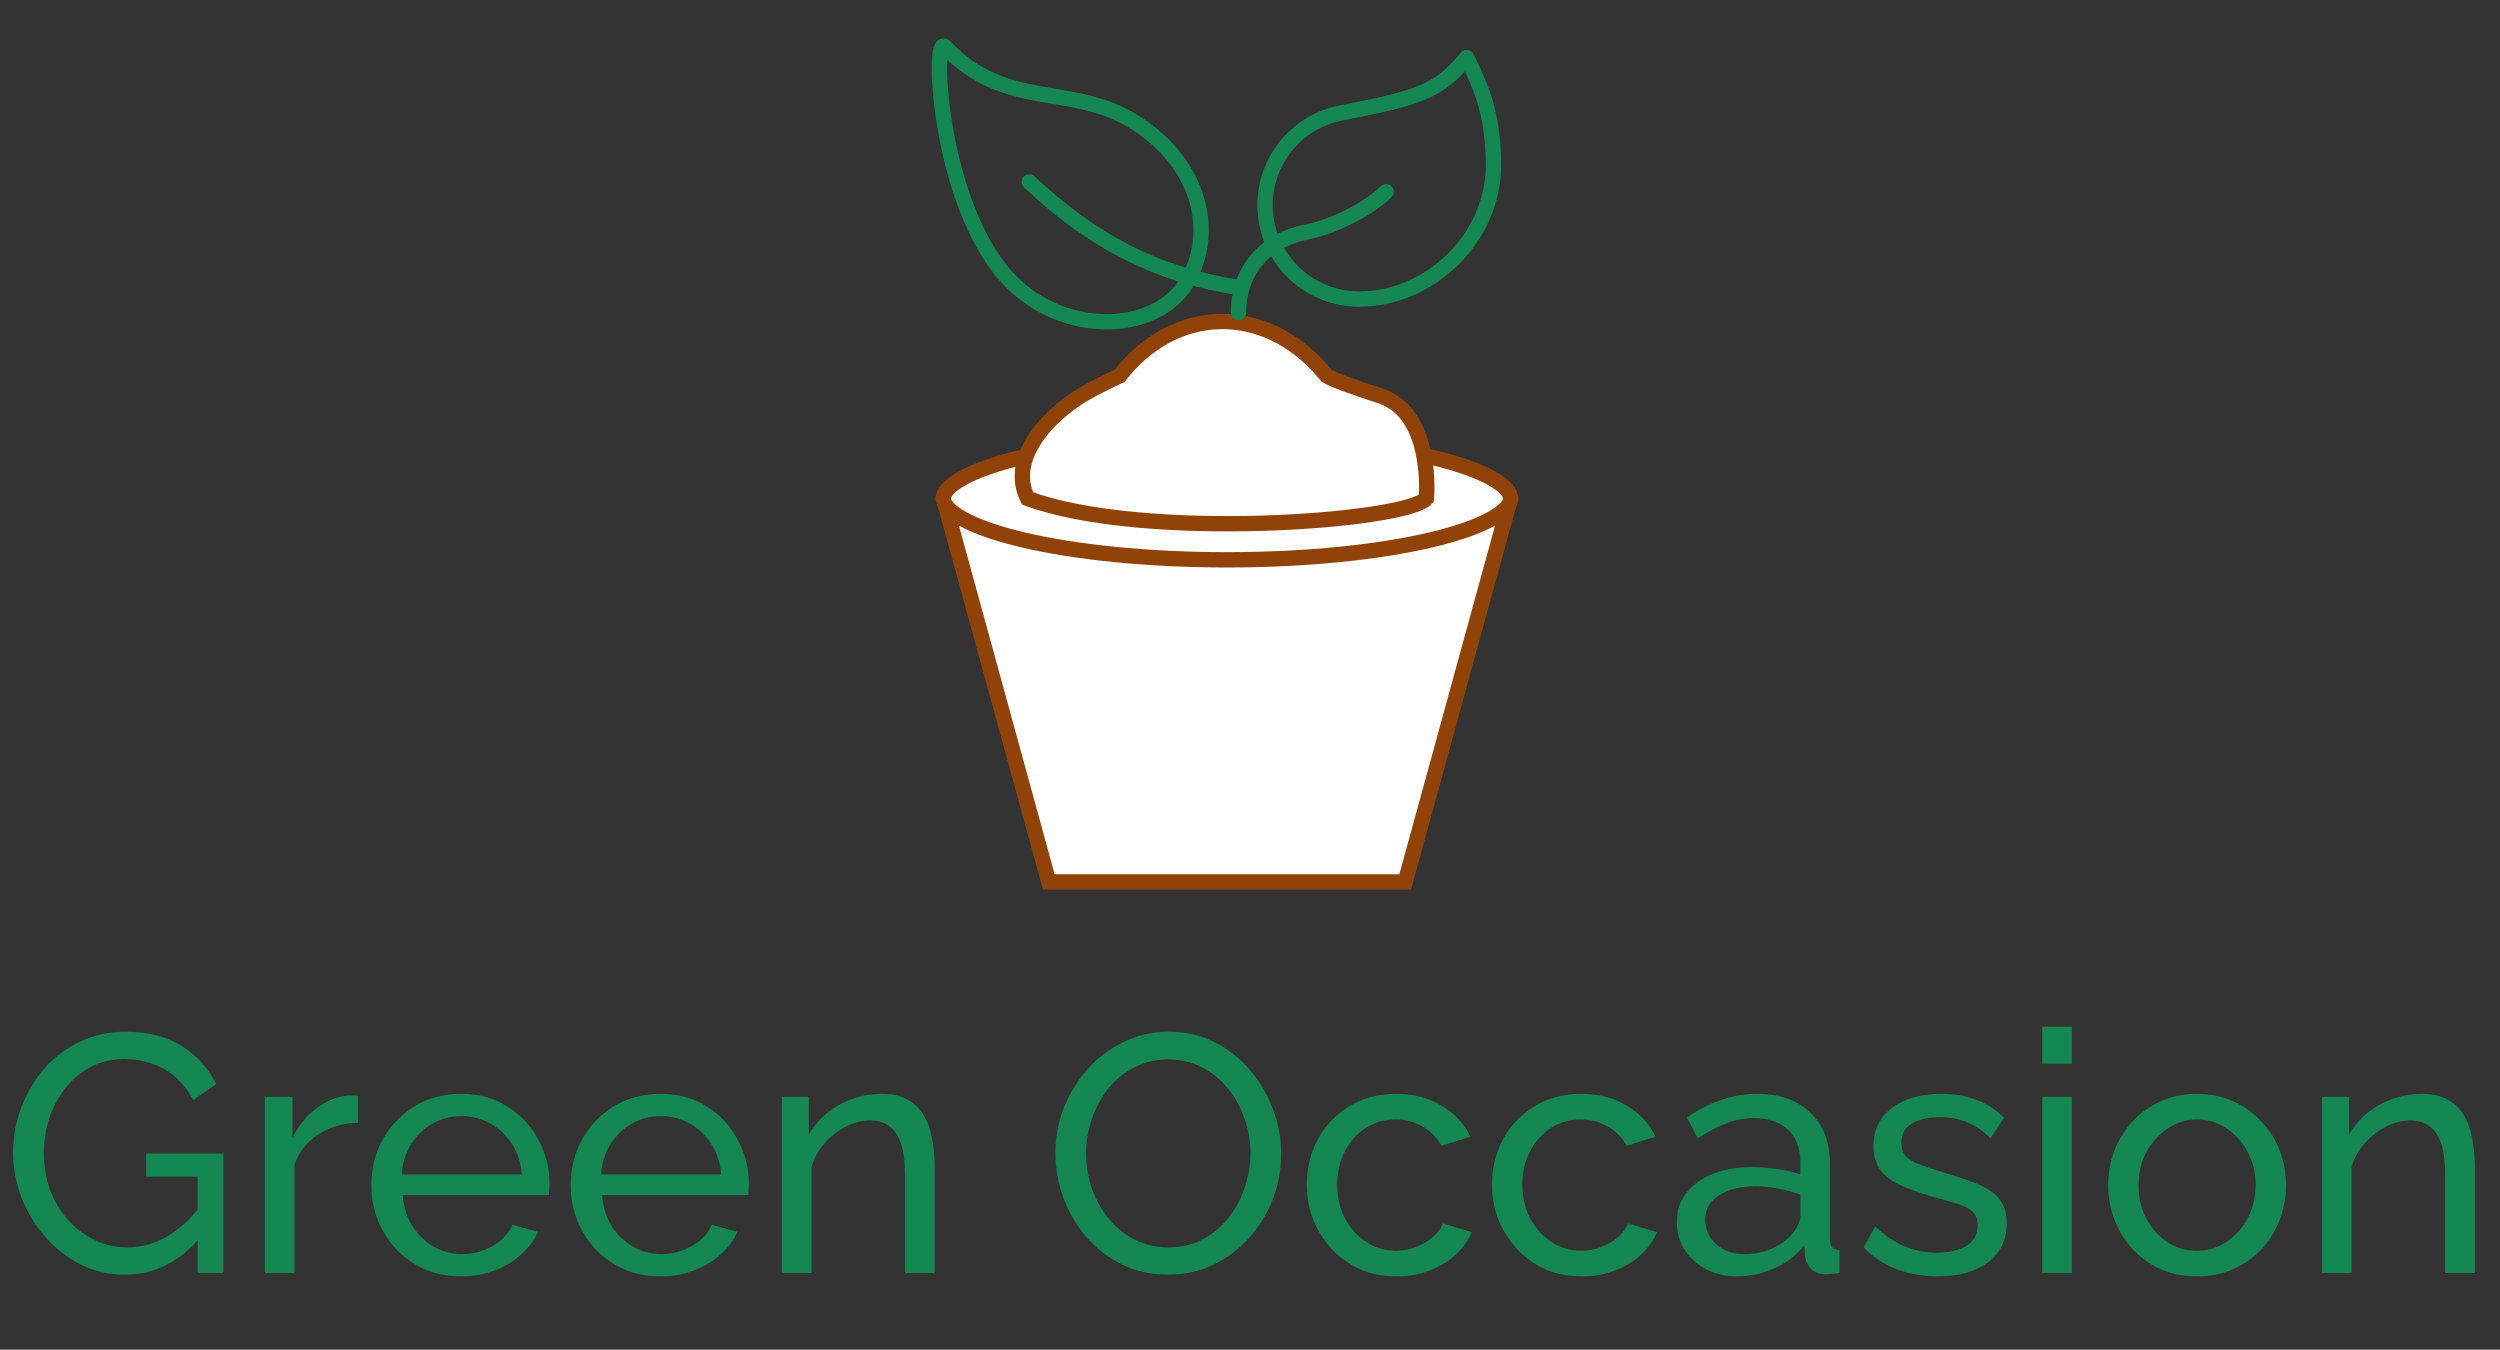 <svg width="163" height="88" viewBox="0 0 163 88" fill="none" xmlns="http://www.w3.org/2000/svg">
<rect x="0" y="0" width="163" height="88" fill="#333333" stroke="none"/>
<path d="M68.381 57.5L61.656 33L98.344 33L91.619 57.5H68.381Z" fill="white" stroke="#904208"/>
<path d="M98.5 32.5C98.5 32.822 98.207 33.286 97.263 33.815C96.359 34.321 95.019 34.793 93.32 35.195C89.929 35.998 85.22 36.5 80 36.5C74.78 36.5 70.071 35.998 66.68 35.195C64.981 34.793 63.641 34.321 62.737 33.815C61.792 33.286 61.5 32.822 61.5 32.5C61.5 32.178 61.792 31.714 62.737 31.185C63.641 30.679 64.981 30.207 66.68 29.805C70.071 29.002 74.78 28.5 80 28.5C85.22 28.5 89.929 29.002 93.32 29.805C95.019 30.207 96.359 30.679 97.263 31.185C98.207 31.714 98.5 32.178 98.5 32.5Z" fill="white" stroke="#904208"/>
<path d="M73 24.5C73 24.5 72.197 24.878 71.204 25.394C68.526 26.785 65.65 29.801 67 32.5C74.6 35.3 91.667 34 93 32.5C93 32.5 93.508 26.951 89.996 25.81C88.357 25.278 86.892 24.761 86.5 24.5C86.5 24.5 86.41 24.394 86.251 24.208C82.447 19.776 76.586 19.89 73 24.5Z" fill="white" stroke="#904208"/>
<path d="M88.625 19.5C87.089 19.505 85.606 18.932 84.473 17.895C83.339 16.858 82.636 15.433 82.504 13.902C82.372 12.371 82.82 10.847 83.759 9.631C84.698 8.415 86.061 7.596 87.575 7.338C92.562 6.375 93.875 5.92 95.625 3.75C96.5 5.5 97.375 7.407 97.375 10.75C97.375 15.562 93.192 19.5 88.625 19.5Z" stroke="#148752" stroke-linecap="round" stroke-linejoin="round"/>
<path d="M80.75 20.375C80.75 17.75 82.369 15.685 85.195 15.125C87.312 14.705 89.5 13.375 90.375 12.5" stroke="#148752" stroke-linecap="round" stroke-linejoin="round"/>
<path d="M74.089 8.035C69.922 5.344 65.609 7.276 61.625 3.057C60.697 2.073 61.236 14.096 66.223 18.652C69.87 21.981 75.5 21.609 77.398 18.375C79.297 15.141 78.255 10.726 74.089 8.035Z" stroke="#148752" stroke-linecap="round" stroke-linejoin="round"/>
<path d="M67.109 11.859C71.141 15.656 75.312 17.906 80.797 18.75" stroke="#148752" stroke-linecap="round" stroke-linejoin="round"/>
<path d="M8.14 83.11C7.113 83.11 6.153 82.89 5.258 82.45C4.378 81.995 3.608 81.394 2.948 80.646C2.288 79.883 1.775 79.033 1.408 78.094C1.041 77.141 0.858 76.158 0.858 75.146C0.858 74.09 1.041 73.093 1.408 72.154C1.775 71.201 2.281 70.357 2.926 69.624C3.586 68.891 4.356 68.319 5.236 67.908C6.131 67.483 7.099 67.27 8.14 67.27C9.651 67.27 10.897 67.585 11.88 68.216C12.863 68.847 13.603 69.668 14.102 70.68L12.584 71.736C12.129 70.827 11.506 70.152 10.714 69.712C9.922 69.272 9.049 69.052 8.096 69.052C7.304 69.052 6.585 69.221 5.94 69.558C5.295 69.895 4.737 70.357 4.268 70.944C3.813 71.516 3.461 72.169 3.212 72.902C2.977 73.635 2.86 74.398 2.86 75.19C2.86 76.026 2.992 76.818 3.256 77.566C3.535 78.299 3.923 78.952 4.422 79.524C4.921 80.081 5.5 80.521 6.16 80.844C6.82 81.167 7.531 81.328 8.294 81.328C9.189 81.328 10.039 81.101 10.846 80.646C11.653 80.191 12.415 79.495 13.134 78.556V80.602C11.726 82.274 10.061 83.11 8.14 83.11ZM12.892 76.708H9.526V75.212H14.564V83H12.892V76.708ZM23.339 73.21C22.371 73.225 21.513 73.474 20.765 73.958C20.032 74.427 19.511 75.08 19.203 75.916V83H17.267V71.516H19.071V74.178C19.467 73.386 19.988 72.748 20.633 72.264C21.293 71.765 21.982 71.487 22.701 71.428C22.848 71.428 22.972 71.428 23.075 71.428C23.178 71.428 23.266 71.435 23.339 71.45V73.21ZM30.062 83.22C29.197 83.22 28.405 83.066 27.686 82.758C26.982 82.435 26.366 82.003 25.838 81.46C25.325 80.903 24.921 80.265 24.628 79.546C24.349 78.827 24.21 78.065 24.21 77.258C24.21 76.173 24.459 75.183 24.958 74.288C25.457 73.393 26.146 72.675 27.026 72.132C27.921 71.589 28.94 71.318 30.084 71.318C31.243 71.318 32.247 71.597 33.098 72.154C33.963 72.697 34.631 73.415 35.1 74.31C35.584 75.19 35.826 76.143 35.826 77.17C35.826 77.317 35.819 77.463 35.804 77.61C35.804 77.742 35.797 77.845 35.782 77.918H26.256C26.315 78.666 26.52 79.333 26.872 79.92C27.239 80.492 27.708 80.947 28.28 81.284C28.852 81.607 29.468 81.768 30.128 81.768C30.832 81.768 31.492 81.592 32.108 81.24C32.739 80.888 33.171 80.426 33.406 79.854L35.078 80.316C34.829 80.873 34.455 81.372 33.956 81.812C33.472 82.252 32.893 82.597 32.218 82.846C31.558 83.095 30.839 83.22 30.062 83.22ZM26.19 76.576H34.022C33.963 75.828 33.751 75.168 33.384 74.596C33.017 74.024 32.548 73.577 31.976 73.254C31.404 72.931 30.773 72.77 30.084 72.77C29.409 72.77 28.786 72.931 28.214 73.254C27.642 73.577 27.173 74.024 26.806 74.596C26.454 75.168 26.249 75.828 26.19 76.576ZM43.06 83.22C42.195 83.22 41.403 83.066 40.684 82.758C39.98 82.435 39.364 82.003 38.836 81.46C38.323 80.903 37.919 80.265 37.626 79.546C37.347 78.827 37.208 78.065 37.208 77.258C37.208 76.173 37.457 75.183 37.956 74.288C38.455 73.393 39.144 72.675 40.024 72.132C40.919 71.589 41.938 71.318 43.082 71.318C44.241 71.318 45.245 71.597 46.096 72.154C46.961 72.697 47.629 73.415 48.098 74.31C48.582 75.19 48.824 76.143 48.824 77.17C48.824 77.317 48.817 77.463 48.802 77.61C48.802 77.742 48.795 77.845 48.78 77.918H39.254C39.313 78.666 39.518 79.333 39.87 79.92C40.237 80.492 40.706 80.947 41.278 81.284C41.85 81.607 42.466 81.768 43.126 81.768C43.83 81.768 44.49 81.592 45.106 81.24C45.737 80.888 46.169 80.426 46.404 79.854L48.076 80.316C47.827 80.873 47.453 81.372 46.954 81.812C46.47 82.252 45.891 82.597 45.216 82.846C44.556 83.095 43.837 83.22 43.06 83.22ZM39.188 76.576H47.02C46.961 75.828 46.749 75.168 46.382 74.596C46.015 74.024 45.546 73.577 44.974 73.254C44.402 72.931 43.771 72.77 43.082 72.77C42.407 72.77 41.784 72.931 41.212 73.254C40.64 73.577 40.171 74.024 39.804 74.596C39.452 75.168 39.247 75.828 39.188 76.576ZM60.942 83H59.006V76.576C59.006 75.359 58.815 74.471 58.434 73.914C58.067 73.342 57.503 73.056 56.74 73.056C56.212 73.056 55.684 73.188 55.156 73.452C54.643 73.716 54.181 74.075 53.77 74.53C53.374 74.97 53.088 75.483 52.912 76.07V83H50.976V71.516H52.736V73.98C53.044 73.437 53.44 72.968 53.924 72.572C54.408 72.176 54.958 71.868 55.574 71.648C56.19 71.428 56.835 71.318 57.51 71.318C58.17 71.318 58.72 71.443 59.16 71.692C59.615 71.927 59.967 72.264 60.216 72.704C60.48 73.129 60.663 73.635 60.766 74.222C60.883 74.809 60.942 75.447 60.942 76.136V83ZM76.161 83.11C75.061 83.11 74.064 82.89 73.169 82.45C72.274 82.01 71.497 81.416 70.837 80.668C70.192 79.905 69.693 79.055 69.341 78.116C68.989 77.163 68.813 76.187 68.813 75.19C68.813 74.149 68.996 73.159 69.363 72.22C69.744 71.267 70.265 70.423 70.925 69.69C71.6 68.942 72.384 68.355 73.279 67.93C74.174 67.49 75.149 67.27 76.205 67.27C77.305 67.27 78.302 67.497 79.197 67.952C80.092 68.407 80.862 69.015 81.507 69.778C82.152 70.541 82.651 71.391 83.003 72.33C83.355 73.269 83.531 74.229 83.531 75.212C83.531 76.253 83.348 77.251 82.981 78.204C82.614 79.143 82.094 79.986 81.419 80.734C80.759 81.467 79.982 82.047 79.087 82.472C78.192 82.897 77.217 83.11 76.161 83.11ZM70.815 75.19C70.815 75.982 70.94 76.752 71.189 77.5C71.453 78.233 71.82 78.886 72.289 79.458C72.758 80.03 73.323 80.485 73.983 80.822C74.643 81.159 75.376 81.328 76.183 81.328C77.019 81.328 77.767 81.152 78.427 80.8C79.087 80.448 79.644 79.979 80.099 79.392C80.568 78.805 80.92 78.145 81.155 77.412C81.404 76.679 81.529 75.938 81.529 75.19C81.529 74.398 81.397 73.635 81.133 72.902C80.884 72.169 80.517 71.516 80.033 70.944C79.564 70.357 78.999 69.903 78.339 69.58C77.694 69.243 76.975 69.074 76.183 69.074C75.347 69.074 74.599 69.25 73.939 69.602C73.279 69.939 72.714 70.401 72.245 70.988C71.79 71.575 71.438 72.235 71.189 72.968C70.94 73.687 70.815 74.427 70.815 75.19ZM91.056 83.22C90.191 83.22 89.399 83.066 88.68 82.758C87.976 82.435 87.36 81.995 86.832 81.438C86.319 80.881 85.915 80.243 85.622 79.524C85.343 78.805 85.204 78.043 85.204 77.236C85.204 76.151 85.446 75.161 85.93 74.266C86.414 73.371 87.096 72.66 87.976 72.132C88.856 71.589 89.875 71.318 91.034 71.318C92.163 71.318 93.146 71.575 93.982 72.088C94.833 72.587 95.463 73.261 95.874 74.112L93.982 74.706C93.689 74.163 93.278 73.745 92.75 73.452C92.222 73.144 91.635 72.99 90.99 72.99C90.286 72.99 89.641 73.173 89.054 73.54C88.482 73.907 88.027 74.413 87.69 75.058C87.353 75.689 87.184 76.415 87.184 77.236C87.184 78.043 87.353 78.776 87.69 79.436C88.042 80.081 88.504 80.595 89.076 80.976C89.663 81.357 90.308 81.548 91.012 81.548C91.467 81.548 91.899 81.467 92.31 81.306C92.735 81.145 93.102 80.932 93.41 80.668C93.733 80.389 93.953 80.089 94.07 79.766L95.962 80.338C95.727 80.895 95.368 81.394 94.884 81.834C94.415 82.259 93.85 82.597 93.19 82.846C92.545 83.095 91.833 83.22 91.056 83.22ZM103.13 83.22C102.265 83.22 101.473 83.066 100.754 82.758C100.05 82.435 99.434 81.995 98.906 81.438C98.393 80.881 97.99 80.243 97.696 79.524C97.418 78.805 97.278 78.043 97.278 77.236C97.278 76.151 97.52 75.161 98.004 74.266C98.488 73.371 99.17 72.66 100.05 72.132C100.93 71.589 101.95 71.318 103.108 71.318C104.238 71.318 105.22 71.575 106.056 72.088C106.907 72.587 107.538 73.261 107.948 74.112L106.056 74.706C105.763 74.163 105.352 73.745 104.824 73.452C104.296 73.144 103.71 72.99 103.064 72.99C102.36 72.99 101.715 73.173 101.128 73.54C100.556 73.907 100.102 74.413 99.764 75.058C99.427 75.689 99.258 76.415 99.258 77.236C99.258 78.043 99.427 78.776 99.764 79.436C100.116 80.081 100.578 80.595 101.15 80.976C101.737 81.357 102.382 81.548 103.086 81.548C103.541 81.548 103.974 81.467 104.384 81.306C104.81 81.145 105.176 80.932 105.484 80.668C105.807 80.389 106.027 80.089 106.144 79.766L108.036 80.338C107.802 80.895 107.442 81.394 106.958 81.834C106.489 82.259 105.924 82.597 105.264 82.846C104.619 83.095 103.908 83.22 103.13 83.22ZM109.328 79.678C109.328 78.945 109.533 78.314 109.944 77.786C110.369 77.243 110.949 76.825 111.682 76.532C112.415 76.239 113.266 76.092 114.234 76.092C114.747 76.092 115.29 76.136 115.862 76.224C116.434 76.297 116.94 76.415 117.38 76.576V75.74C117.38 74.86 117.116 74.171 116.588 73.672C116.06 73.159 115.312 72.902 114.344 72.902C113.713 72.902 113.105 73.019 112.518 73.254C111.946 73.474 111.337 73.797 110.692 74.222L109.988 72.858C110.736 72.345 111.484 71.963 112.232 71.714C112.98 71.45 113.757 71.318 114.564 71.318C116.031 71.318 117.189 71.729 118.04 72.55C118.891 73.357 119.316 74.486 119.316 75.938V80.8C119.316 81.035 119.36 81.211 119.448 81.328C119.551 81.431 119.712 81.489 119.932 81.504V83C119.741 83.029 119.573 83.051 119.426 83.066C119.294 83.081 119.184 83.088 119.096 83.088C118.641 83.088 118.297 82.963 118.062 82.714C117.842 82.465 117.717 82.201 117.688 81.922L117.644 81.196C117.145 81.841 116.493 82.34 115.686 82.692C114.879 83.044 114.08 83.22 113.288 83.22C112.525 83.22 111.843 83.066 111.242 82.758C110.641 82.435 110.171 82.01 109.834 81.482C109.497 80.939 109.328 80.338 109.328 79.678ZM116.808 80.492C116.984 80.287 117.123 80.081 117.226 79.876C117.329 79.656 117.38 79.473 117.38 79.326V77.896C116.925 77.72 116.449 77.588 115.95 77.5C115.451 77.397 114.96 77.346 114.476 77.346C113.493 77.346 112.694 77.544 112.078 77.94C111.477 78.321 111.176 78.849 111.176 79.524C111.176 79.891 111.271 80.25 111.462 80.602C111.667 80.939 111.961 81.218 112.342 81.438C112.738 81.658 113.222 81.768 113.794 81.768C114.395 81.768 114.967 81.651 115.51 81.416C116.053 81.167 116.485 80.859 116.808 80.492ZM126.35 83.22C125.396 83.22 124.502 83.066 123.666 82.758C122.83 82.435 122.111 81.959 121.51 81.328L122.258 79.964C122.918 80.58 123.578 81.02 124.238 81.284C124.898 81.548 125.572 81.68 126.262 81.68C127.054 81.68 127.699 81.533 128.198 81.24C128.696 80.932 128.946 80.485 128.946 79.898C128.946 79.473 128.814 79.157 128.55 78.952C128.3 78.747 127.941 78.578 127.472 78.446C127.002 78.299 126.445 78.138 125.8 77.962C125.008 77.727 124.34 77.478 123.798 77.214C123.255 76.95 122.844 76.62 122.566 76.224C122.287 75.828 122.148 75.329 122.148 74.728C122.148 73.995 122.338 73.379 122.72 72.88C123.101 72.367 123.622 71.978 124.282 71.714C124.956 71.45 125.719 71.318 126.57 71.318C127.42 71.318 128.19 71.45 128.88 71.714C129.569 71.978 130.163 72.367 130.662 72.88L129.782 74.222C129.327 73.753 128.828 73.408 128.286 73.188C127.743 72.953 127.134 72.836 126.46 72.836C126.064 72.836 125.675 72.887 125.294 72.99C124.912 73.078 124.597 73.247 124.348 73.496C124.098 73.731 123.974 74.068 123.974 74.508C123.974 74.875 124.069 75.168 124.26 75.388C124.465 75.593 124.758 75.769 125.14 75.916C125.536 76.063 126.012 76.224 126.57 76.4C127.435 76.649 128.183 76.899 128.814 77.148C129.459 77.397 129.958 77.72 130.31 78.116C130.662 78.512 130.838 79.062 130.838 79.766C130.838 80.851 130.427 81.702 129.606 82.318C128.784 82.919 127.699 83.22 126.35 83.22ZM133.154 83V71.516H135.09V83H133.154ZM133.154 69.36V66.94H135.09V69.36H133.154ZM143.24 83.22C142.375 83.22 141.59 83.066 140.886 82.758C140.182 82.435 139.573 82.003 139.06 81.46C138.547 80.903 138.151 80.265 137.872 79.546C137.593 78.827 137.454 78.072 137.454 77.28C137.454 76.473 137.593 75.711 137.872 74.992C138.151 74.273 138.547 73.643 139.06 73.1C139.573 72.543 140.182 72.11 140.886 71.802C141.605 71.479 142.389 71.318 143.24 71.318C144.105 71.318 144.89 71.479 145.594 71.802C146.298 72.11 146.907 72.543 147.42 73.1C147.948 73.643 148.351 74.273 148.63 74.992C148.909 75.711 149.048 76.473 149.048 77.28C149.048 78.072 148.909 78.827 148.63 79.546C148.351 80.265 147.955 80.903 147.442 81.46C146.929 82.003 146.313 82.435 145.594 82.758C144.89 83.066 144.105 83.22 143.24 83.22ZM139.434 77.302C139.434 78.094 139.603 78.813 139.94 79.458C140.292 80.103 140.754 80.617 141.326 80.998C141.898 81.365 142.536 81.548 143.24 81.548C143.944 81.548 144.582 81.357 145.154 80.976C145.741 80.595 146.203 80.081 146.54 79.436C146.892 78.776 147.068 78.05 147.068 77.258C147.068 76.466 146.892 75.747 146.54 75.102C146.203 74.457 145.741 73.943 145.154 73.562C144.582 73.181 143.944 72.99 143.24 72.99C142.536 72.99 141.898 73.188 141.326 73.584C140.754 73.965 140.292 74.479 139.94 75.124C139.603 75.769 139.434 76.495 139.434 77.302ZM161.36 83H159.424V76.576C159.424 75.359 159.233 74.471 158.852 73.914C158.485 73.342 157.921 73.056 157.158 73.056C156.63 73.056 156.102 73.188 155.574 73.452C155.061 73.716 154.599 74.075 154.188 74.53C153.792 74.97 153.506 75.483 153.33 76.07V83H151.394V71.516H153.154V73.98C153.462 73.437 153.858 72.968 154.342 72.572C154.826 72.176 155.376 71.868 155.992 71.648C156.608 71.428 157.253 71.318 157.928 71.318C158.588 71.318 159.138 71.443 159.578 71.692C160.033 71.927 160.385 72.264 160.634 72.704C160.898 73.129 161.081 73.635 161.184 74.222C161.301 74.809 161.36 75.447 161.36 76.136V83Z" fill="#148752"/>
</svg>
